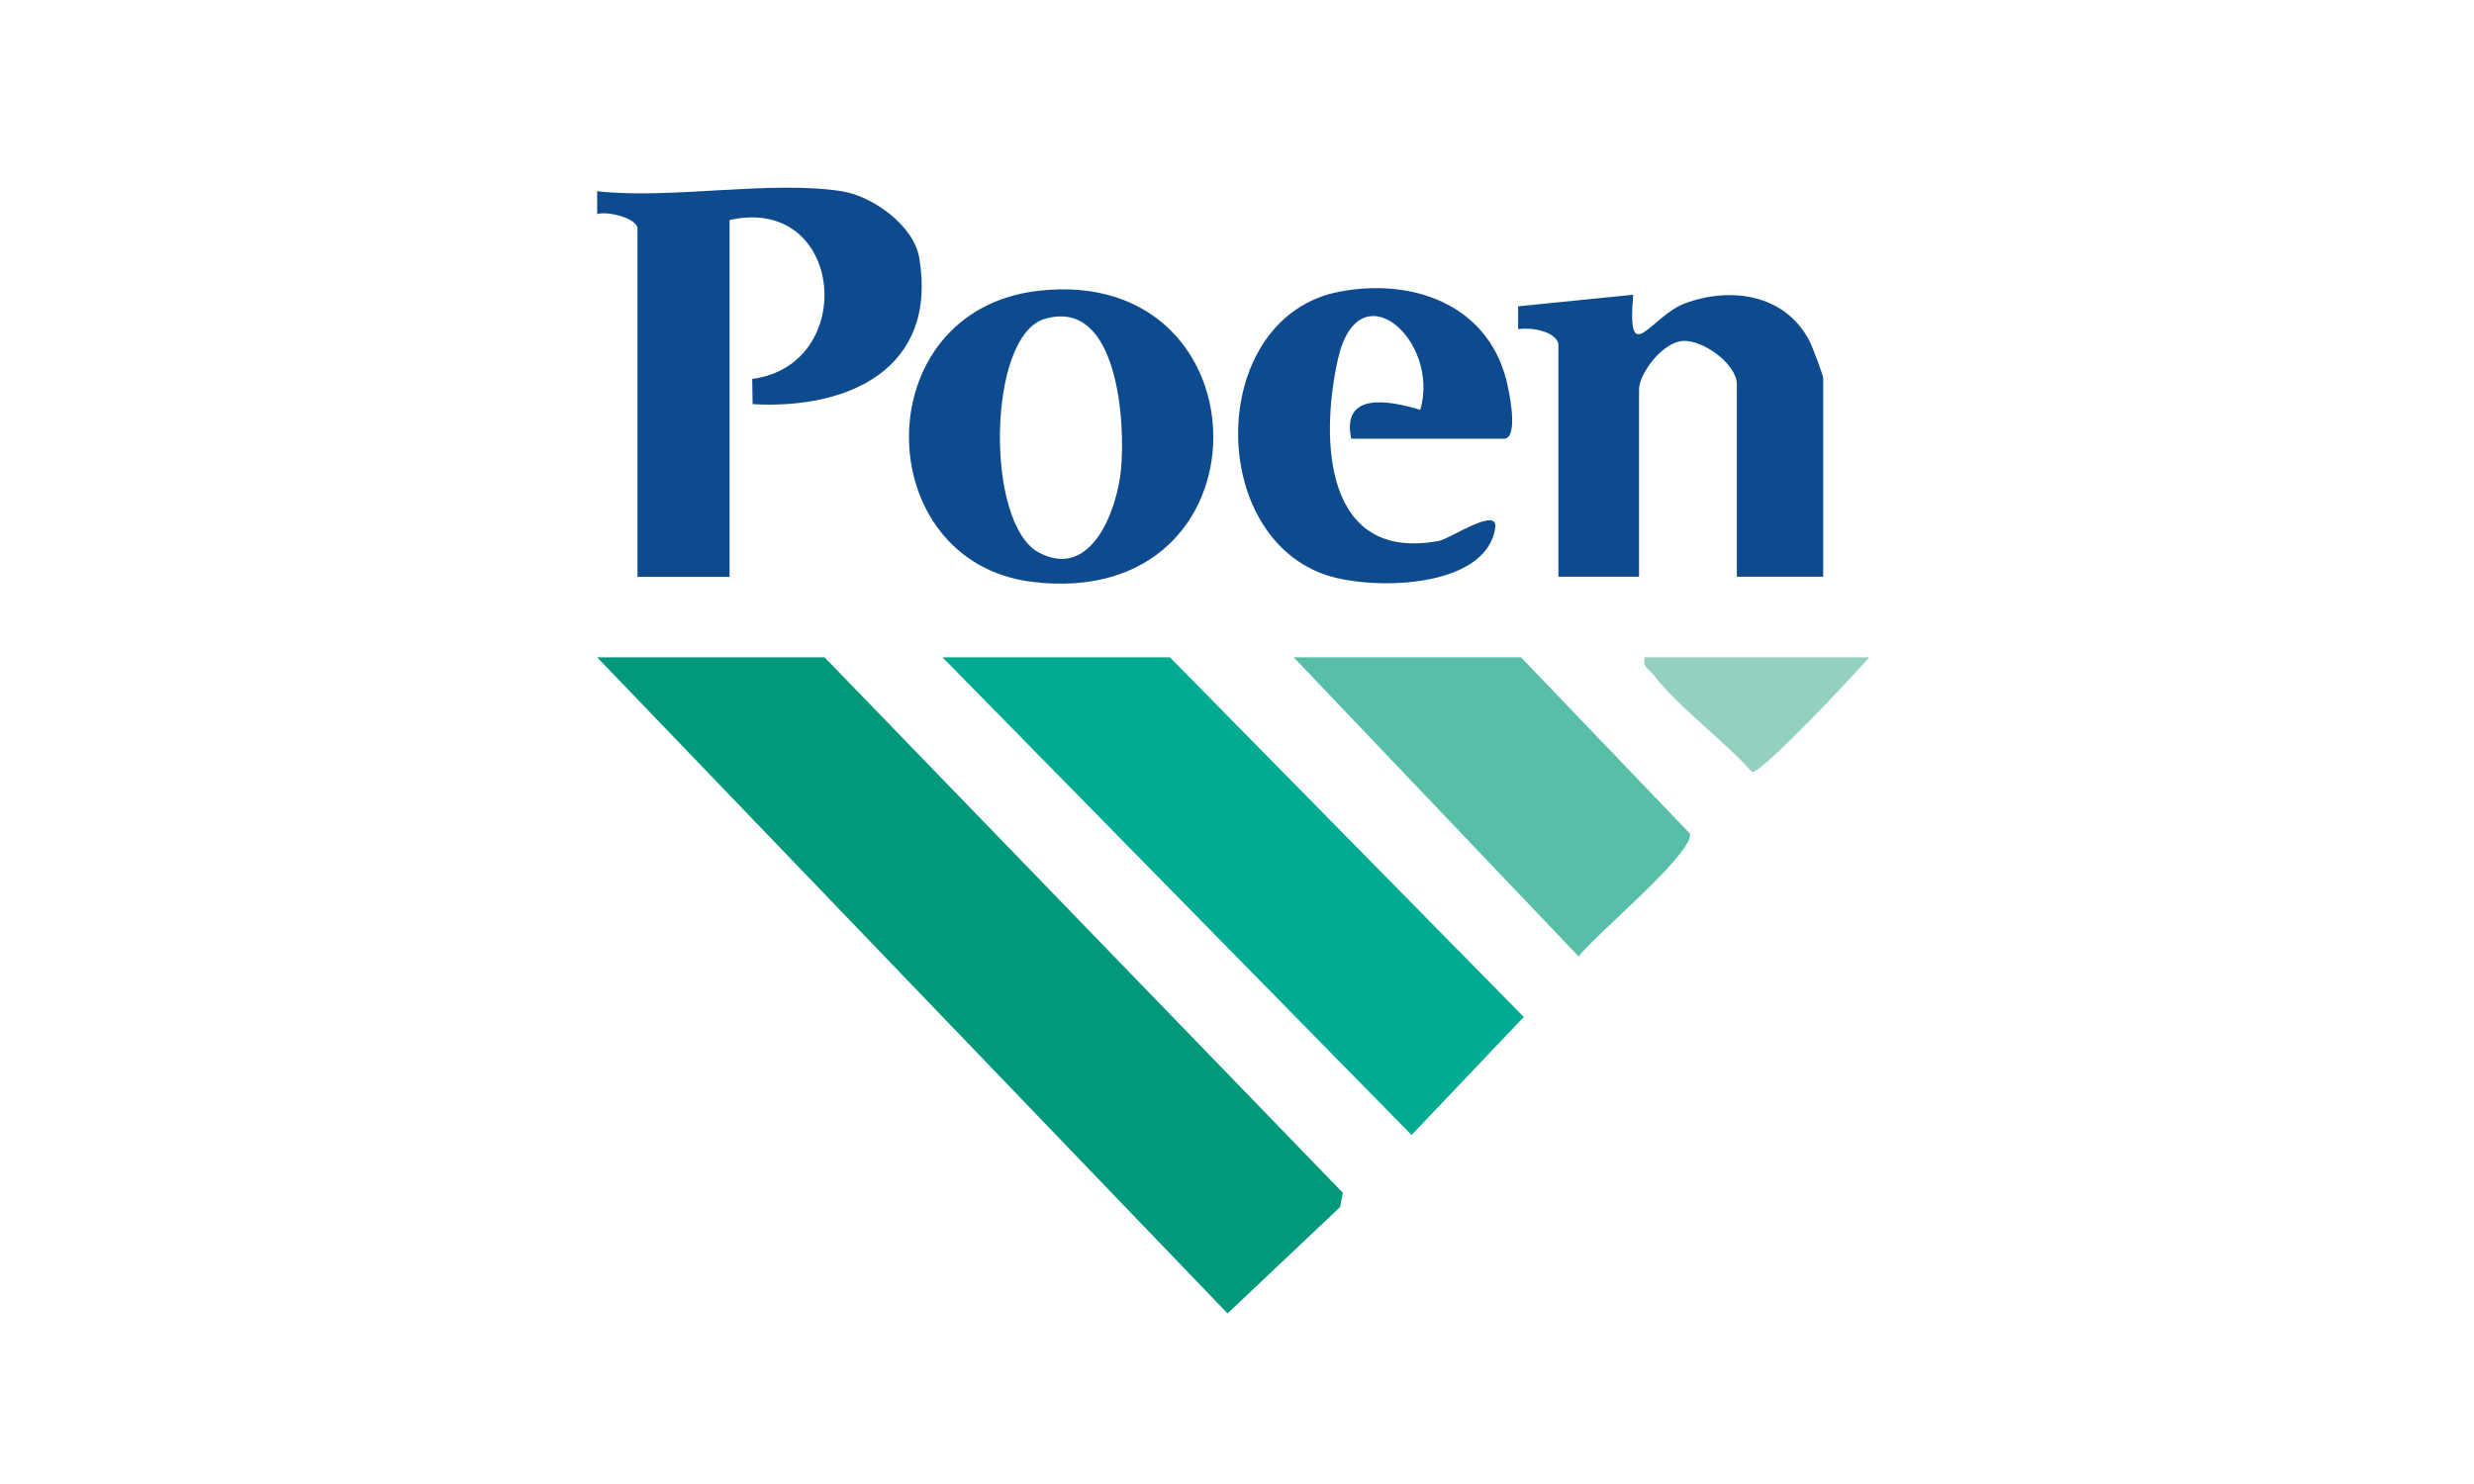 <svg xmlns="http://www.w3.org/2000/svg" width="145" height="87" viewBox="0 0 145 87" fill="none"><rect width="145" height="87" fill="white"></rect><g clip-path="url(#clip0_2060_3148)"><path d="M48.327 38.536L78.703 69.928L78.544 70.762L71.946 77L35 38.536H48.327Z" fill="#02987B"></path><path d="M68.567 38.536L89.309 59.62L82.732 66.539L55.24 38.536H68.567Z" fill="#01AB91"></path><path d="M49.337 11.21C51.13 11.491 53.553 13.21 53.875 15.107C54.979 21.62 49.73 24.012 44.109 23.694L44.088 22.213C50.327 21.4 49.493 11.4 42.76 12.898V33.816H37.362V13.403C37.362 12.793 35.596 12.355 35 12.552V11.21C39.364 11.698 45.149 10.556 49.337 11.21Z" fill="#0E4B8E"></path><path d="M75.819 38.536H89.147L99.048 48.874C99.272 50.023 93.437 54.852 92.522 56.072L75.823 38.536H75.819Z" fill="#57BFA8"></path><path d="M91.339 20.149C91.126 19.383 89.689 19.183 88.977 19.299V17.957L95.721 17.279C95.341 21.732 96.747 18.529 98.757 17.784C101.461 16.781 104.612 17.262 106.036 19.956C106.202 20.271 106.856 21.989 106.856 22.172V33.812H101.796V22.511C101.796 21.396 99.872 19.905 98.611 19.99C97.452 20.068 96.063 21.881 96.063 22.846V33.812H91.339V20.149Z" fill="#0E4B8E"></path><path d="M60.903 17.042C74.474 15.537 74.687 35.835 60.51 34.114C50.906 32.948 50.689 18.174 60.903 17.042ZM61.214 18.702C57.866 19.709 57.721 30.698 60.882 32.389C63.946 34.029 65.457 29.932 65.698 27.567C65.969 24.86 65.558 17.398 61.214 18.702Z" fill="#0E4B8E"></path><path d="M79.194 25.717C78.618 22.965 81.39 23.463 83.24 24.029C84.433 19.949 79.618 15.676 78.415 21.057C77.358 25.778 77.605 32.982 84.345 31.708C84.985 31.586 87.825 29.651 87.635 30.945C87.103 34.571 80.201 34.646 77.513 33.639C70.628 31.064 70.902 18.553 78.506 17.099C82.708 16.296 87.093 17.787 88.269 22.213C88.425 22.799 89.065 25.72 88.137 25.72H79.198L79.194 25.717Z" fill="#0E4B8E"></path><path d="M109.556 38.536C108.76 39.461 103.247 45.357 102.687 45.259C101.01 43.371 98.397 41.504 96.903 39.549C96.642 39.21 96.252 39.122 96.398 38.536H109.556Z" fill="#93D0C1"></path></g><defs><clipPath id="clip0_2060_3148"><rect width="74.556" height="66" fill="white" transform="translate(35 11)"></rect></clipPath></defs></svg>